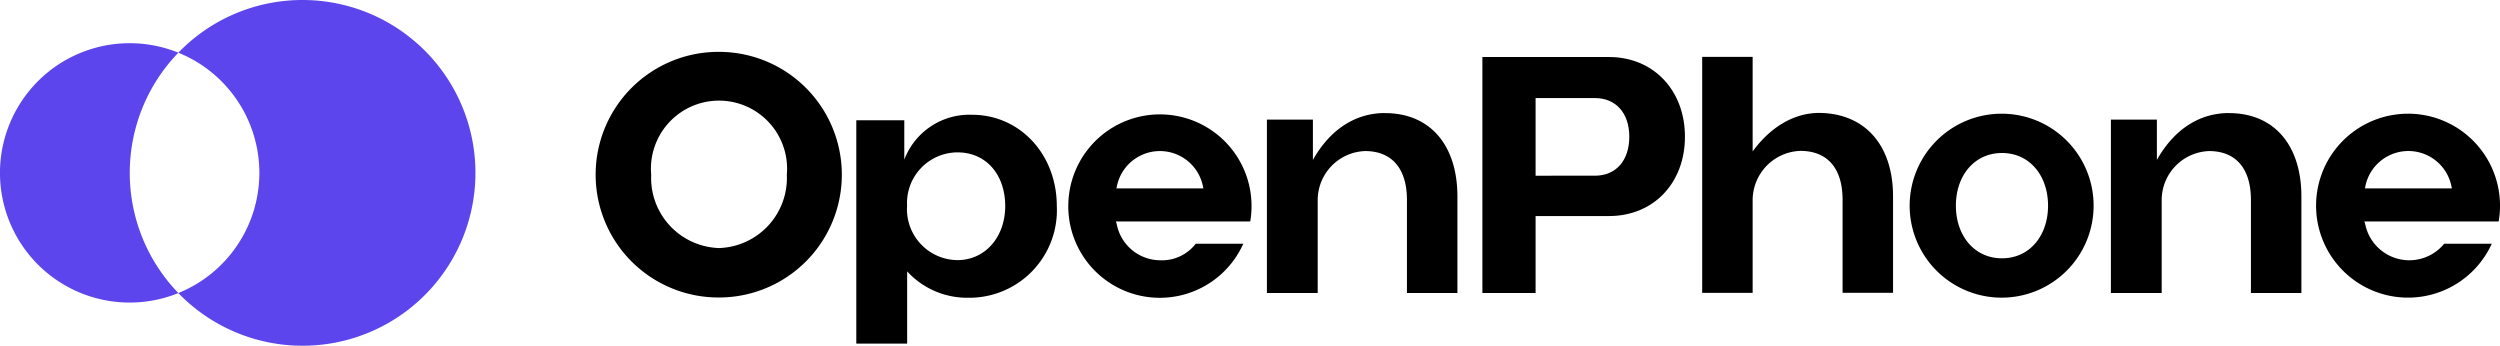 <?xml version="1.0" encoding="UTF-8"?> <svg xmlns="http://www.w3.org/2000/svg" xmlns:xlink="http://www.w3.org/1999/xlink" id="tech-icon-5" width="224" height="31" viewBox="0 0 224 31"><defs><clipPath id="clip-path"><rect id="Rectangle_35" data-name="Rectangle 35" width="224" height="31" fill="none"></rect></clipPath></defs><g id="Group_59" data-name="Group 59" clip-path="url(#clip-path)"><path id="Path_130" data-name="Path 130" d="M55.825,3.9a11,11,0,0,0-.1,22.008h.1a11,11,0,0,0,0-22.008m0,17.579a6.284,6.284,0,0,1-6.077-6.575,6.1,6.1,0,1,1,12.153,0,6.284,6.284,0,0,1-6.077,6.575" transform="translate(8.599 0.747)" fill-rule="evenodd"></path><path id="Path_131" data-name="Path 131" d="M151.868,8.551a8.241,8.241,0,1,0,8.209,8.24,8.235,8.235,0,0,0-8.209-8.24m0,12.956c-2.471,0-4.13-2.02-4.13-4.717s1.66-4.718,4.13-4.718,4.127,2.021,4.127,4.718-1.657,4.717-4.127,4.717" transform="translate(27.51 1.637)" fill-rule="evenodd"></path><path id="Path_132" data-name="Path 132" d="M74.759,8.63c4.3,0,7.6,3.555,7.6,8.182a7.843,7.843,0,0,1-7.934,8.213,7.277,7.277,0,0,1-5.475-2.363v6.469H64.394V9.121h4.3V12.65a6.24,6.24,0,0,1,6.06-4.02m-5.813,8.182a4.565,4.565,0,0,0,4.521,4.841c2.46,0,4.275-2.053,4.275-4.841S76.05,12,73.466,12a4.539,4.539,0,0,0-4.521,4.811" transform="translate(12.331 1.653)" fill-rule="evenodd"></path><path id="Path_133" data-name="Path 133" d="M105.85,8.505c4.03,0,6.49,2.85,6.49,7.477v8.642h-4.522V16.288c0-2.819-1.352-4.381-3.752-4.381a4.4,4.4,0,0,0-4.244,4.381v8.336H95.271V9.088h4.121V12.7c1.653-2.929,4-4.2,6.458-4.2" transform="translate(18.244 1.629)"></path><path id="Path_134" data-name="Path 134" d="M145.105,16.777c0-4.566-2.491-7.416-6.552-7.477-2.046-.026-4.245,1.013-6.028,3.448V4.275h-4.521V25.419h4.521V17.084A4.427,4.427,0,0,1,136.8,12.7c2.429,0,3.783,1.563,3.783,4.382v8.336h4.522Z" transform="translate(24.512 0.819)"></path><path id="Path_135" data-name="Path 135" d="M169.317,8.505c4.03,0,6.49,2.85,6.49,7.477v8.642h-4.522V16.288c0-2.819-1.352-4.381-3.752-4.381a4.4,4.4,0,0,0-4.244,4.381v8.336h-4.551V9.088h4.121V12.7c1.653-2.929,4-4.2,6.458-4.2" transform="translate(30.398 1.629)"></path><path id="Path_136" data-name="Path 136" d="M111.475,4.288h11.349c3.968,0,6.8,2.972,6.8,7.139s-2.829,7.11-6.8,7.11h-6.582v6.894h-4.767Zm10.087,10.633c1.877,0,3.076-1.349,3.076-3.493,0-2.114-1.2-3.462-3.076-3.462h-5.32v6.956Z" transform="translate(21.347 0.821)" fill-rule="evenodd"></path><path id="Path_137" data-name="Path 137" d="M80.336,16.793a8.209,8.209,0,1,1,16.3,1.415H93.714v0H84.6l.07.216a3.993,3.993,0,0,0,3.874,3.259,3.824,3.824,0,0,0,3.209-1.48h4.262a8.2,8.2,0,0,1-15.681-3.412m4.31-1.548.021-.066a3.934,3.934,0,0,1,7.758,0l.021.066Z" transform="translate(15.384 1.637)" fill-rule="evenodd"></path><path id="Path_138" data-name="Path 138" d="M87.226,8.551h0Z" transform="translate(16.703 1.637)"></path><path id="Path_139" data-name="Path 139" d="M182.429,8.551A8.24,8.24,0,1,0,189.9,20.2h-4.263a4.032,4.032,0,0,1-7.081-1.779l-.07-.216H187.6v0h2.918a8.246,8.246,0,0,0-8.087-9.656m-3.88,6.627-.02.066h7.8l-.021-.066a3.934,3.934,0,0,0-7.759,0" transform="translate(33.362 1.637)" fill-rule="evenodd"></path><path id="Path_140" data-name="Path 140" d="M181.11,8.551h0Z" transform="translate(34.682 1.637)"></path><path id="Path_141" data-name="Path 141" d="M27.11,0A15.489,15.489,0,1,1,15.978,26.258a11.616,11.616,0,0,0,0-21.537A15.454,15.454,0,0,1,26.972,0ZM2.382,8.441a11.618,11.618,0,0,1,13.6-3.72,15.488,15.488,0,0,0,0,21.537A11.618,11.618,0,0,1,2.382,8.441" transform="translate(0)" fill="#5c45ec"></path></g></svg> 